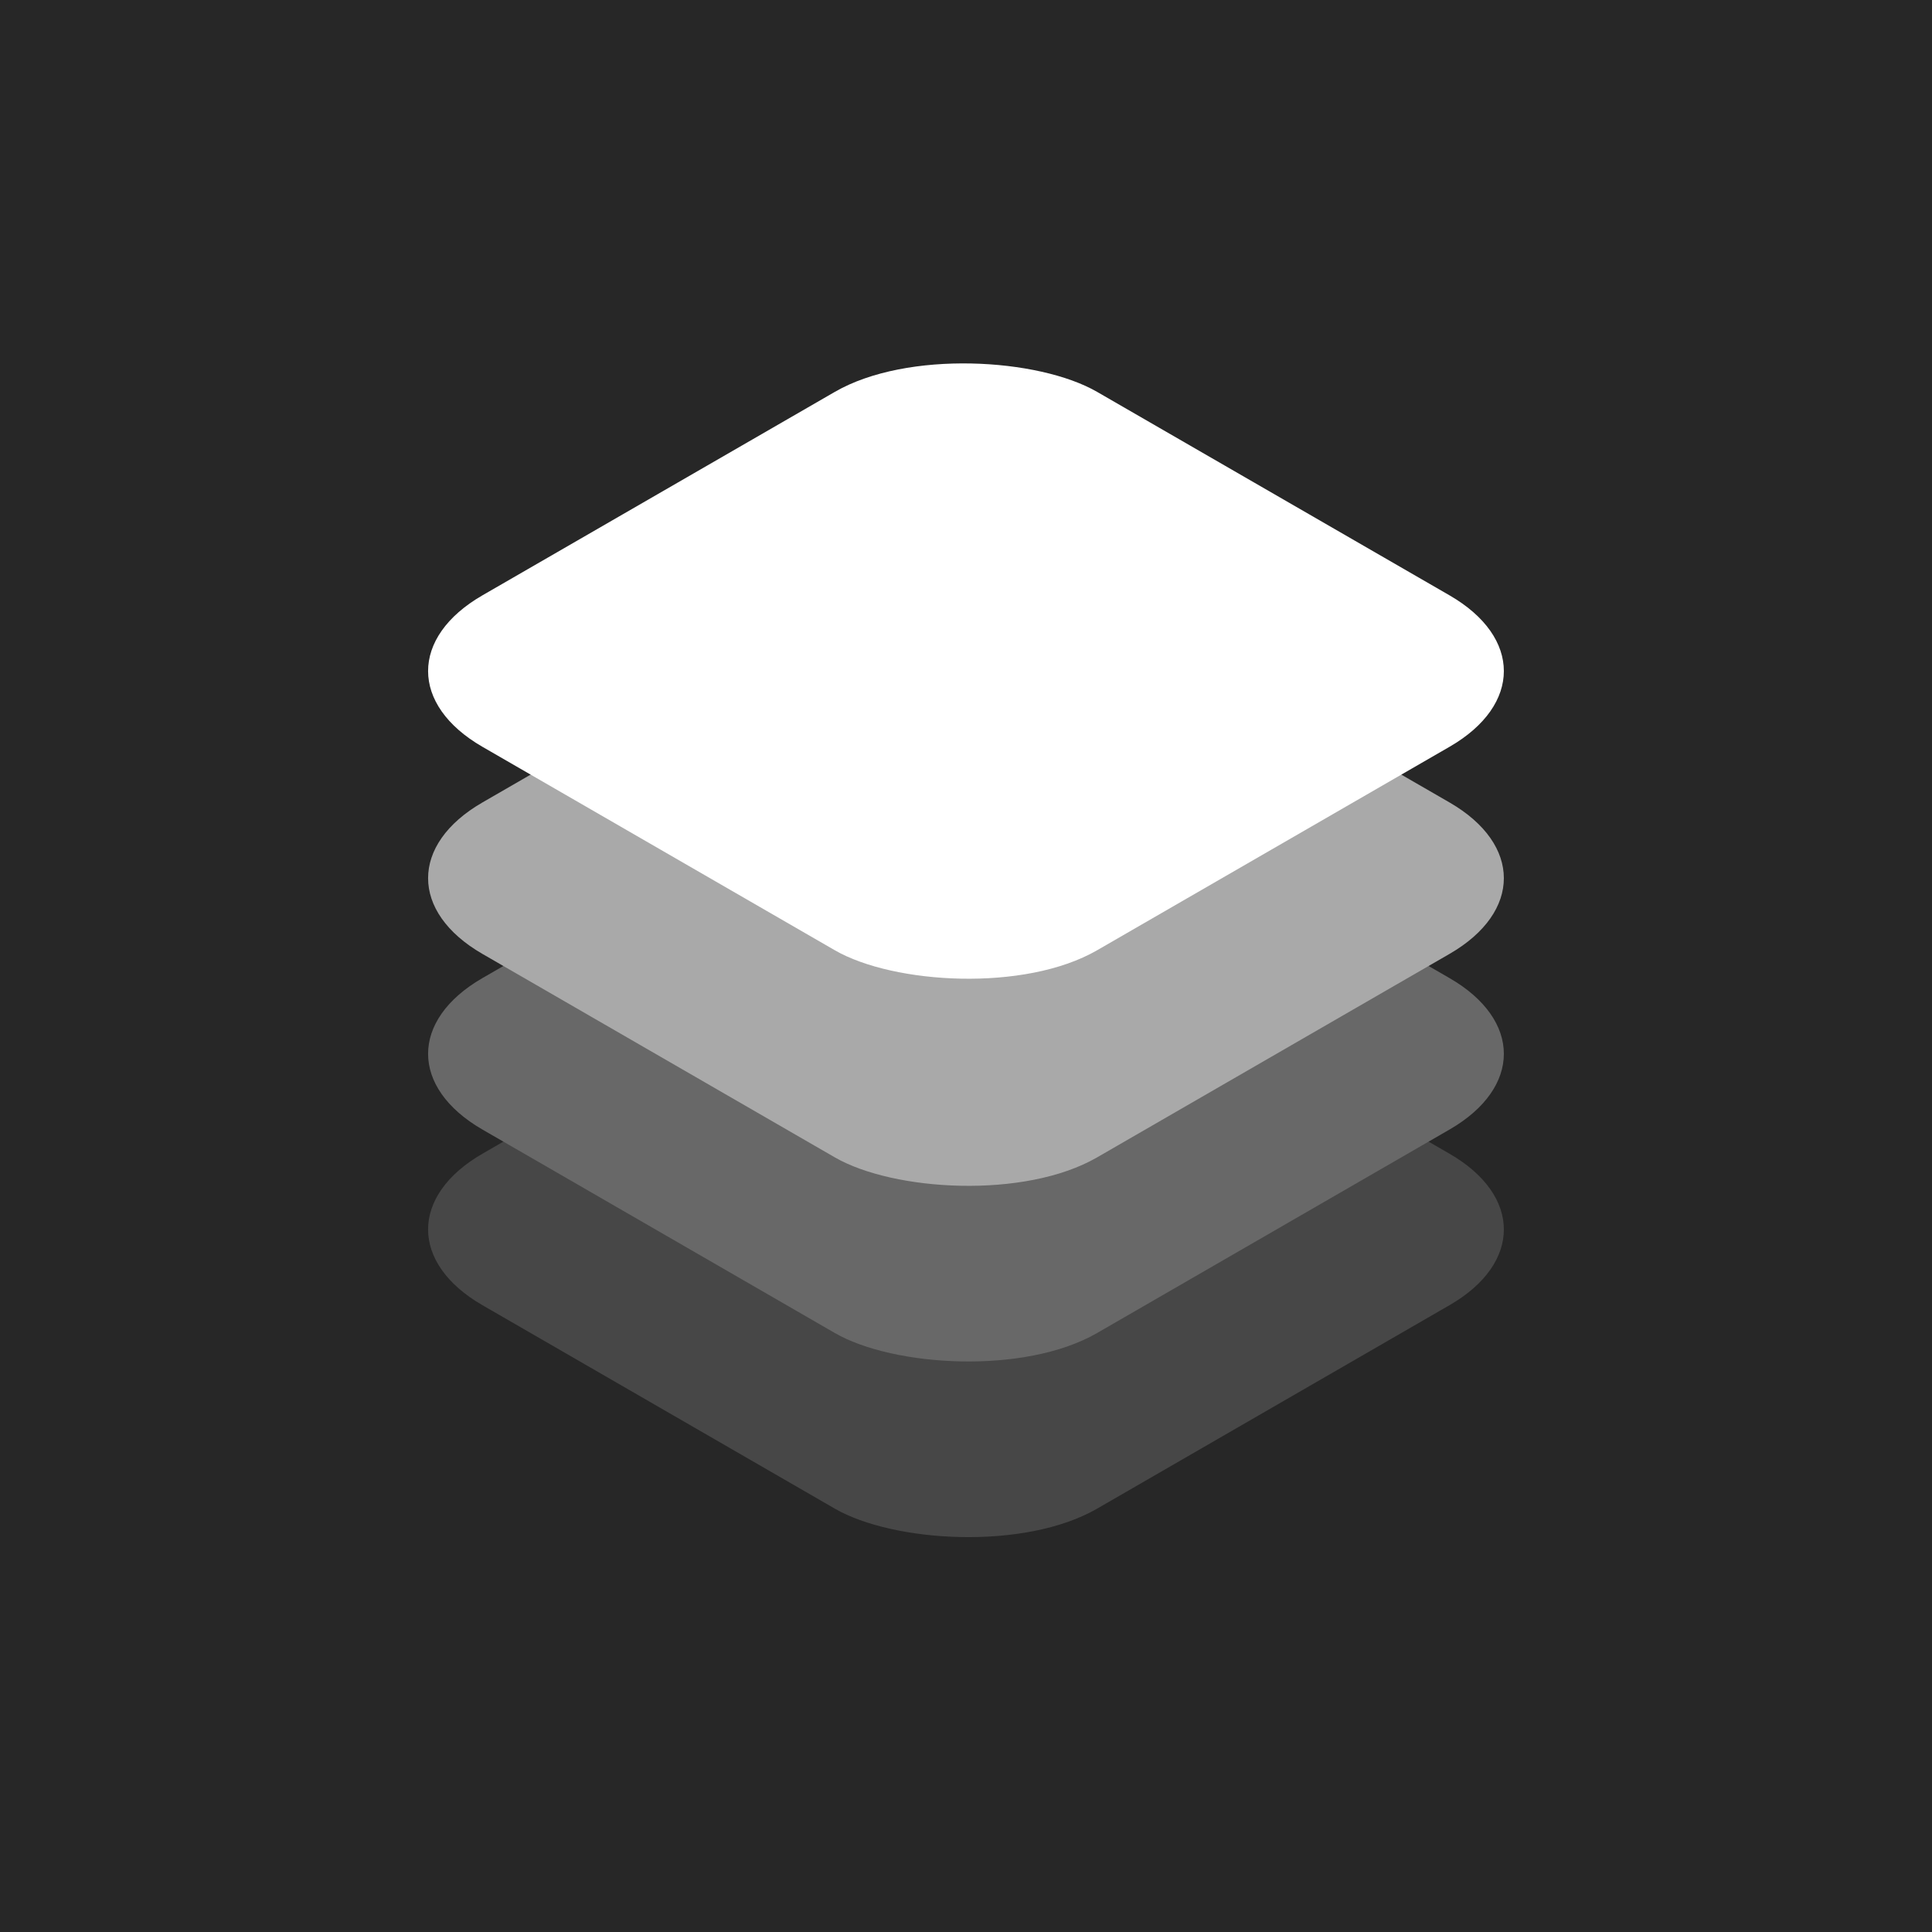 <svg width="55" height="55" viewBox="0 0 55 55" fill="none" xmlns="http://www.w3.org/2000/svg">
<rect x="0" y="0" width="55" height="55" fill="#808080" stroke="none"/>
<g clip-path="url(#clip0_1587_9128)">
<rect width="55" height="55" fill="#272727"/>
<rect x="-0.09" width="55.182" height="55.182" fill="#272727"/>
<rect width="20.207" height="20.207" rx="4.311" transform="matrix(0.866 -0.5 0.866 0.5 10 35)" fill="#474747"/>
<rect width="20.207" height="20.207" rx="4.311" transform="matrix(0.866 -0.5 0.866 0.5 10 30)" fill="#686868"/>
<rect width="20.207" height="20.207" rx="4.311" transform="matrix(0.866 -0.5 0.866 0.5 10 25)" fill="#A9A9A9"/>
<rect width="20.207" height="20.207" rx="4.311" transform="matrix(0.866 -0.5 0.866 0.5 10 19.104)" fill="white"/>
</g>
<defs>
<clipPath id="clip0_1587_9128">
<rect width="55" height="55" fill="white"/>
</clipPath>
</defs>
</svg>
